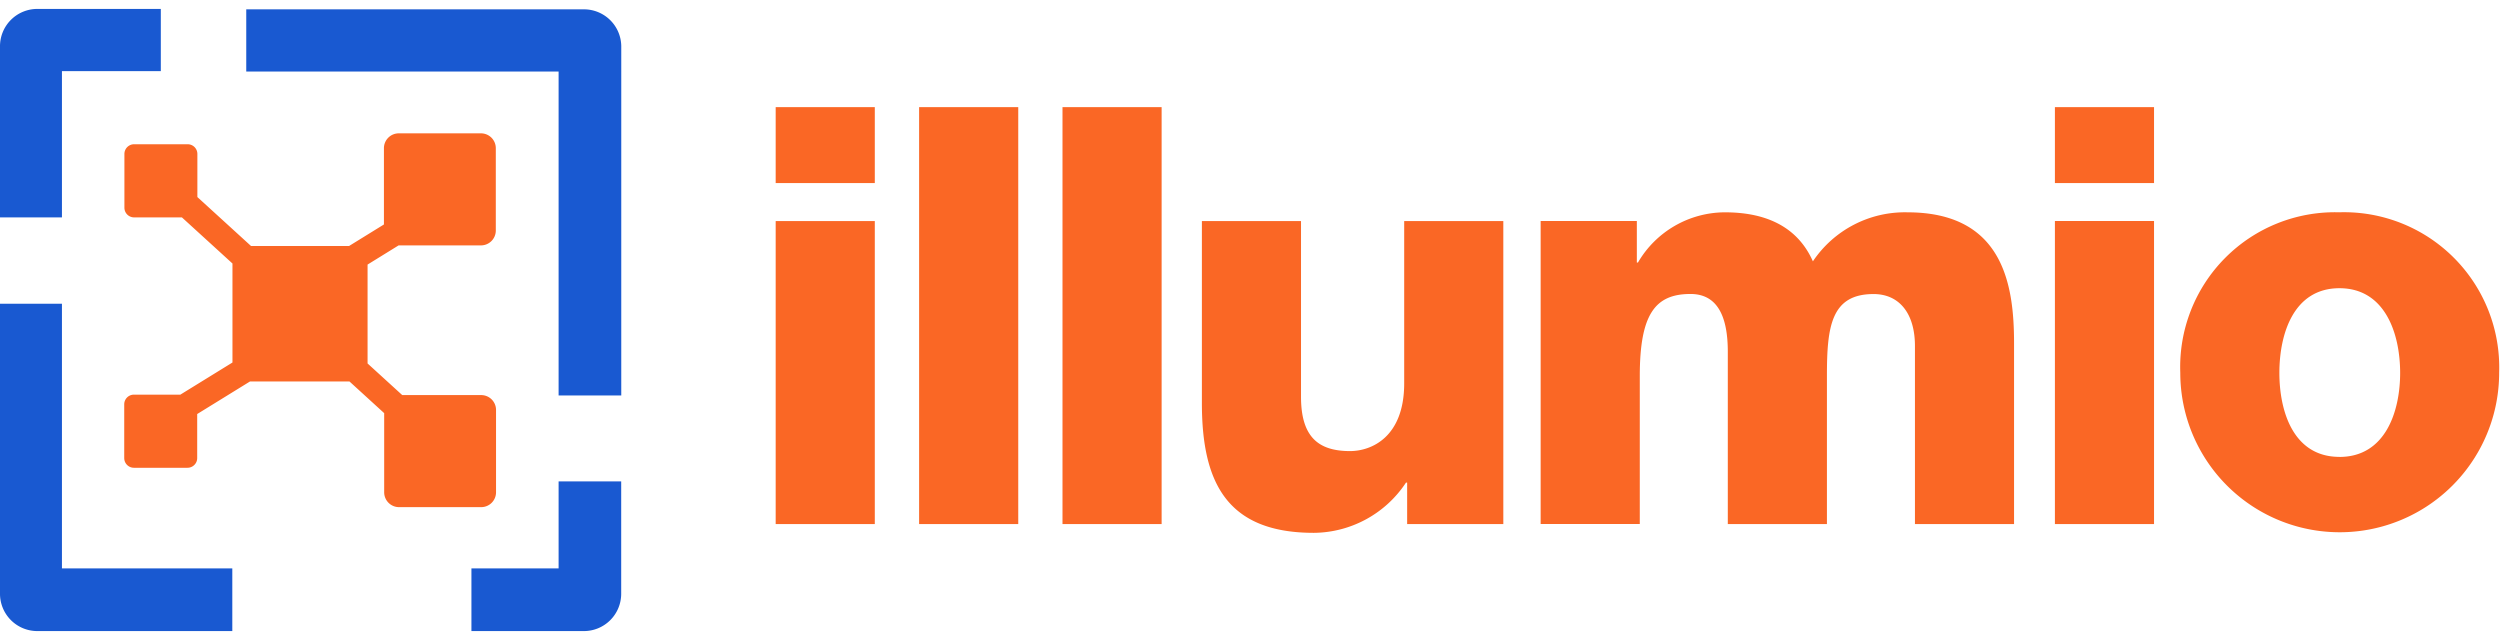 <?xml version="1.0" encoding="utf-8"?>
<svg xmlns="http://www.w3.org/2000/svg" width="140" height="36" viewBox="0 0 140 36">
  <defs>
    <style>
      .cls-1 {
        fill: #1959d1;
      }

      .cls-1, .cls-2 {
        fill-rule: evenodd;
      }

      .cls-2 {
        fill: #fa6725;
      }
    </style>
  </defs>
  <path class="cls-1" d="M34.791,2.614A2.089,2.089,0,0,0,32.7.523H13.79V4.007H31.282v18.14h3.509V2.614ZM31.282,26.959v4.871H26.4V35.34h6.3a2.089,2.089,0,0,0,2.087-2.09V26.959H31.282ZM3.469,3.984H9.006V0.5H2.087A2.089,2.089,0,0,0,0,2.59v9.584H3.469V3.984Zm0,27.845V17.008H0V33.25a2.089,2.089,0,0,0,2.087,2.09H13.009V31.829H3.469Z"/>
  <path class="cls-2" d="M48.989,10.253H43.438V6h5.551v4.251Zm-5.551,2.125h5.551V29.348H43.438V12.377ZM51.47,6h5.552V29.348H51.47V6ZM59.5,6h5.551V29.348H59.5V6ZM84.186,29.348H78.8V27.027H78.734a6.242,6.242,0,0,1-5.158,2.812c-4.866,0-6.27-2.812-6.27-7.26v-10.2h5.551v9.842c0,2.255.979,3.04,2.743,3.04,1.208,0,3.035-.786,3.035-3.792v-9.09h5.551V29.348Zm2.089-16.971h5.388V14.7h0.064a5.656,5.656,0,0,1,4.866-2.81c2.122,0,4.016.685,4.929,2.745a6.2,6.2,0,0,1,5.29-2.745c5.386,0,5.975,4.085,5.975,7.323V29.348h-5.55V19.375c0-1.829-.881-2.908-2.317-2.908-2.383,0-2.612,1.829-2.612,4.576v8.306H96.757V19.7c0-1.995-.588-3.237-2.089-3.237-1.992,0-2.84,1.144-2.84,4.608v8.274H86.276V12.377Zm34.351-2.125h-5.551V6h5.551v4.251Zm-5.551,2.125h5.551V29.348h-5.551V12.377Zm15.933-.489a8.692,8.692,0,0,1,8.944,8.99,8.928,8.928,0,1,1-17.856,0A8.667,8.667,0,0,1,131.008,11.889Zm0,13.7c2.579,0,3.4-2.548,3.4-4.706s-0.817-4.742-3.4-4.742-3.363,2.583-3.363,4.742S128.429,25.585,131.008,25.585ZM26.952,22.125H22.526l-1.942-1.771V14.816l1.738-1.074,0.011,0h4.6a0.832,0.832,0,0,0,.832-0.833V8.3a0.832,0.832,0,0,0-.832-0.833h-4.6A0.832,0.832,0,0,0,21.5,8.3v4.27l-1.954,1.207H14.059l-3.006-2.742V8.622a0.543,0.543,0,0,0-.543-0.544h-3a0.543,0.543,0,0,0-.543.544v3.009a0.543,0.543,0,0,0,.543.543h2.677l2.831,2.582c0,0.01,0,.019,0,0.028V20.3L10.1,22.1H7.5a0.543,0.543,0,0,0-.543.543v3.009a0.543,0.543,0,0,0,.543.543h3a0.543,0.543,0,0,0,.543-0.543V23.186L14,21.362h5.57l1.944,1.774v4.431a0.832,0.832,0,0,0,.832.833h4.6a0.832,0.832,0,0,0,.832-0.833v-4.61A0.832,0.832,0,0,0,26.952,22.125Z"/>
</svg>